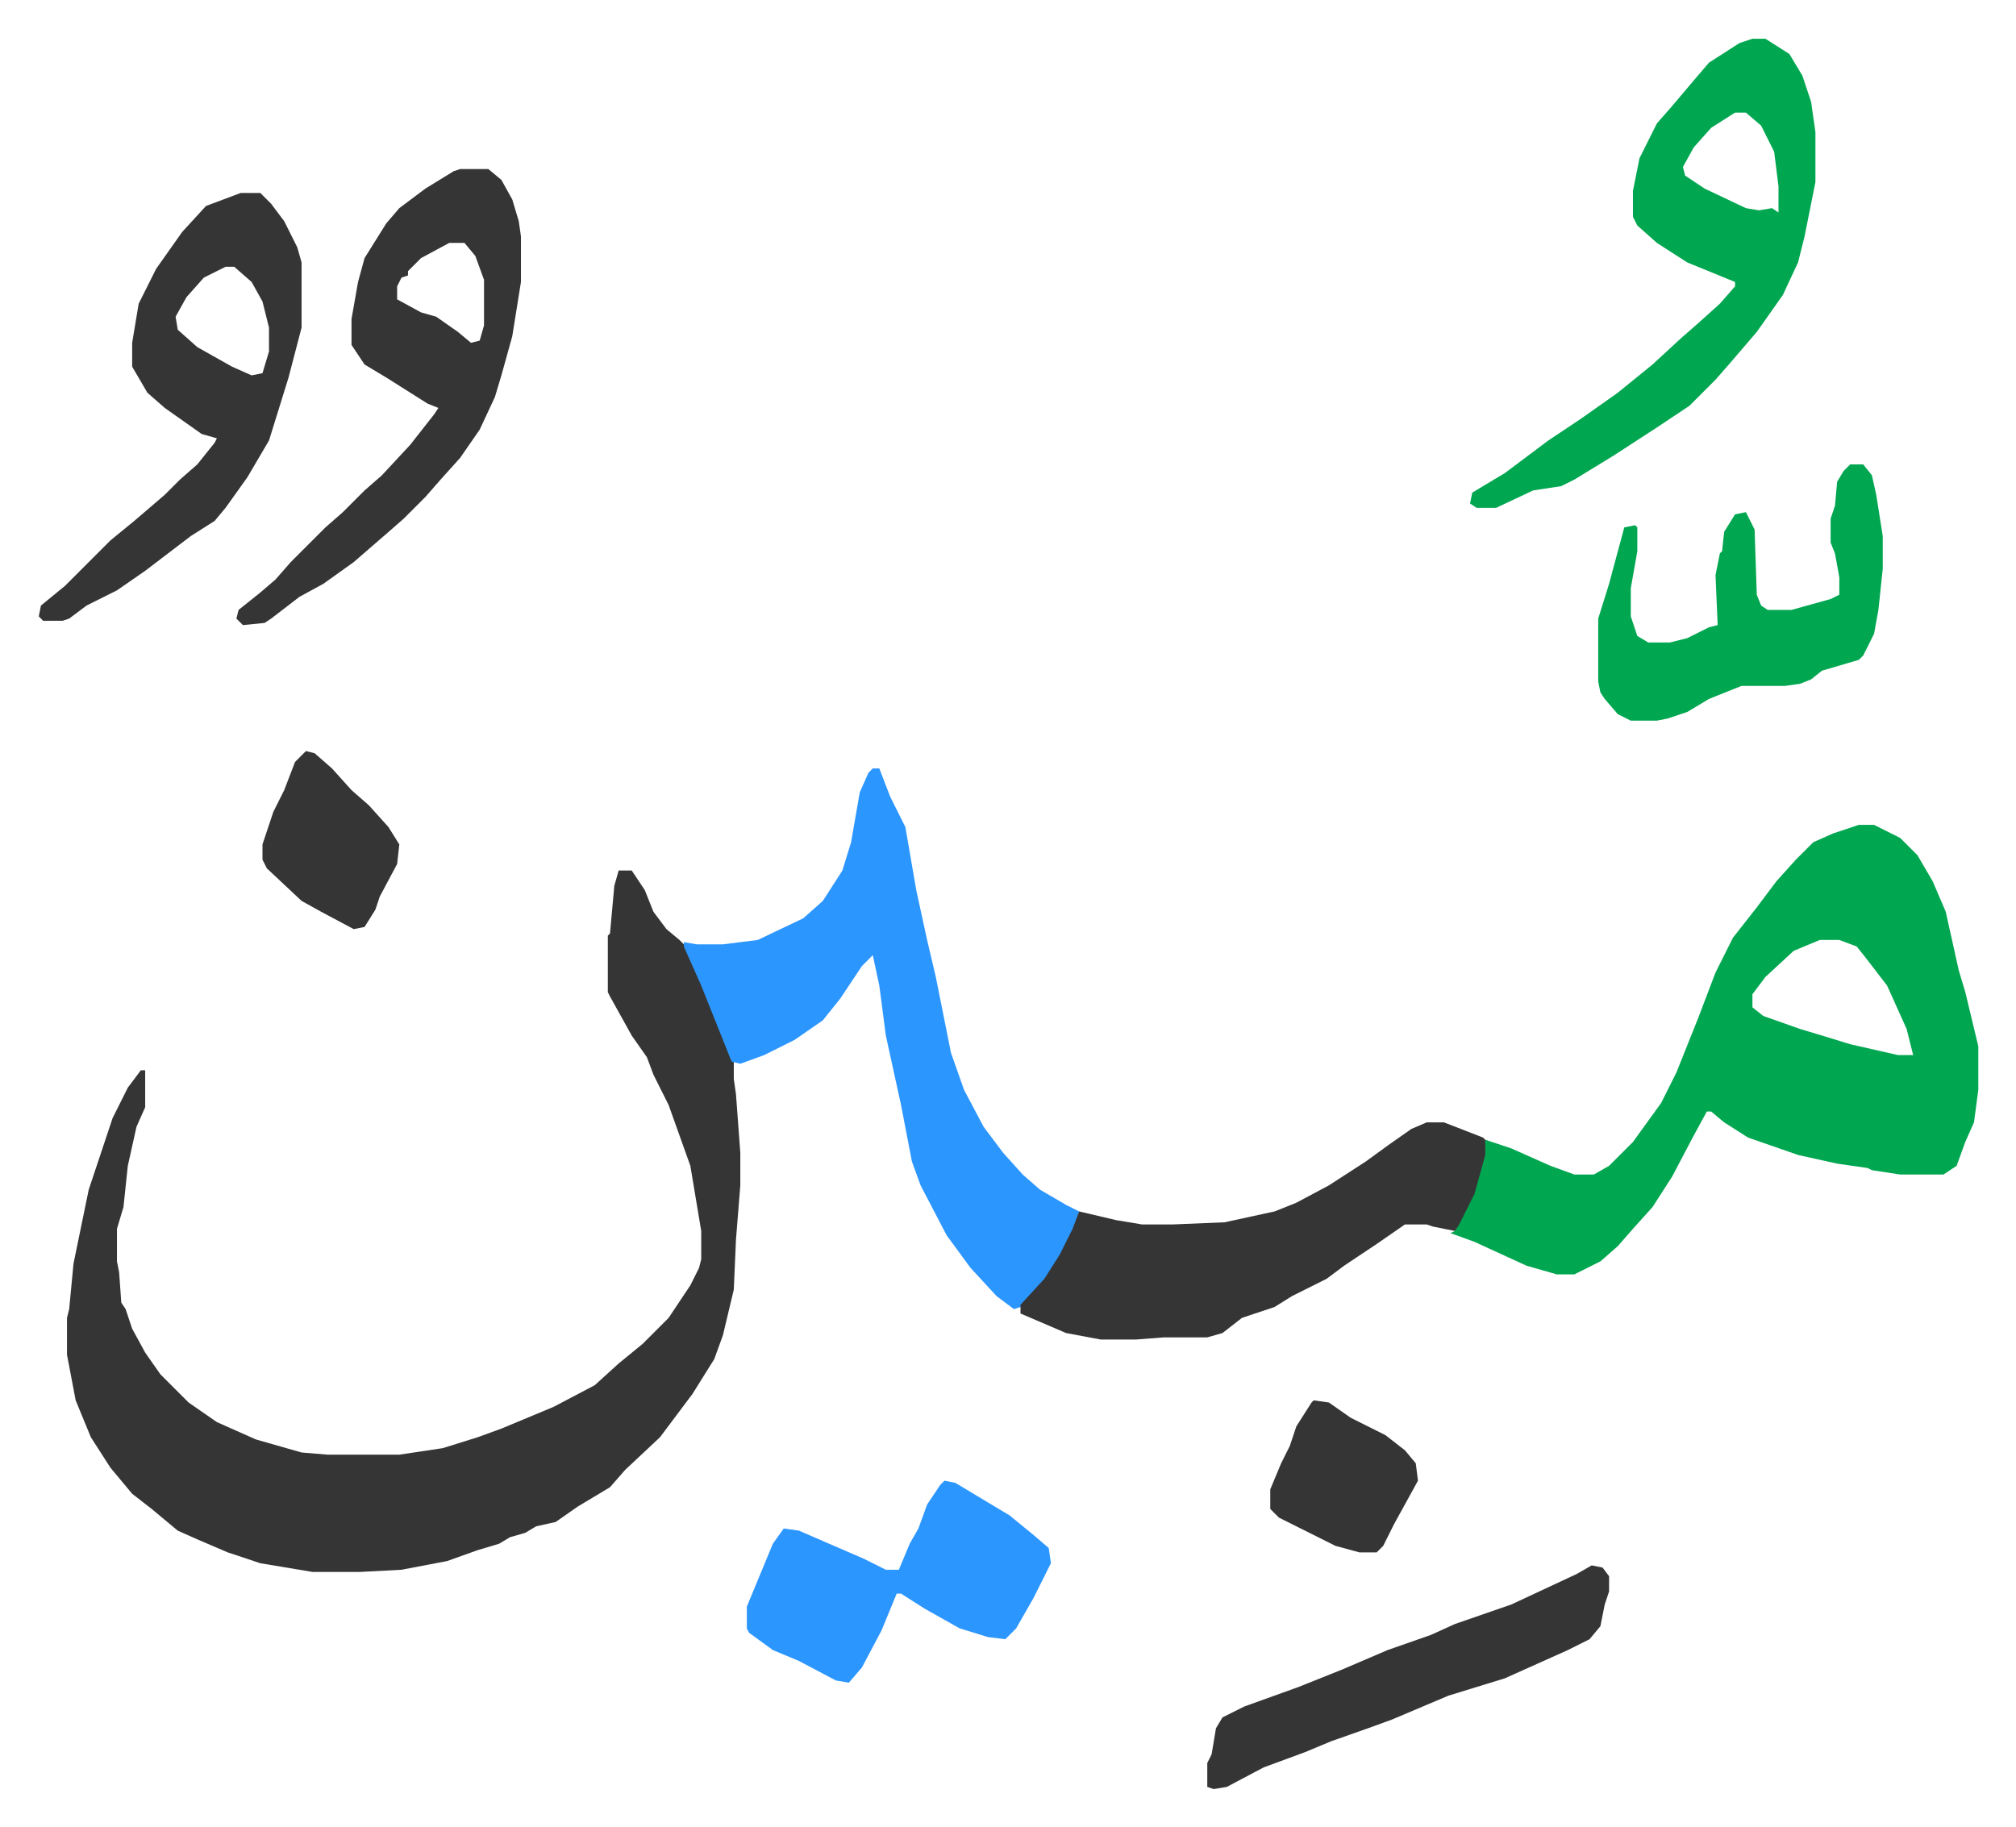 <svg xmlns="http://www.w3.org/2000/svg" role="img" viewBox="-17.85 364.15 928.20 841.20"><path fill="#353535" id="rule_normal" d="M267 765h6l6 9 4 10 6 8 6 5 3 3 11 25 11 28v8l1 7 2 27v15l-2 25-1 23-5 21-4 11-10 16-9 12-6 8-16 15-7 8-15 9-10 7-9 2-5 3-7 2-5 3-10 3-14 5-21 4-19 1h-22l-24-4-15-5-14-6-9-4-12-10-9-7-10-12-9-14-7-17-4-21v-17l1-4 2-21 7-34 11-33 7-14 6-8h2v17l-4 9-4 18-2 19-3 10v15l1 5 1 14 2 3 3 9 6 11 7 10 13 13 13 9 18 8 21 6 12 1h33l20-3 16-5 11-4 24-10 19-10 11-10 11-9 12-12 10-15 4-8 1-4v-13l-5-30-10-28-7-14-3-8-7-10-10-18-1-2v-26l1-1 2-22z"/><path fill="#00a650" id="rule_idgham_with_ghunnah" d="M838 744h7l12 6 8 8 7 12 6 14 6 27 3 10 6 25v20l-2 15-4 9-4 11-6 4h-20l-13-2-2-1-14-2-18-4-23-8-11-7-6-5h-2l-6 11-10 19-9 14-9 10-7 8-8 7-12 6h-8l-14-4-24-11-11-4 2-1 2-5 6-12 5-18 1-7 12 4 18 8 11 4h9l7-4 11-11 13-18 7-14 10-25 8-21 8-16 11-14 9-12 9-10 8-8 9-4zm-18 53l-12 5-13 12-6 8v6l5 4 17 6 10 3 13 4 22 5h7l-3-12-9-20-10-13-4-5-8-3z"/><path fill="#2c96ff" id="rule_madd_permissible_2_4_6" d="M384 718h3l5 13 7 14 5 29 5 23 4 17 7 35 6 17 9 17 9 12 9 10 8 7 12 7 6 3-3 10-7 14-8 10-9 10-3 1-8-6-12-13-11-15-12-23-4-11-5-26-7-32-3-23-3-14-5 5-10 15-8 10-13 9-14 7-11 4-4-1-14-35-8-18v-2l6 1h12l16-2 21-10 9-8 9-14 4-13 4-23 4-9z"/><path fill="#353535" id="rule_normal" d="M639 881h8l18 7 1 1v7l-5 18-7 14-2 3-10-2-3-1h-10l-13 9-15 10-8 6-16 8-8 5-15 5-9 7-7 2h-20l-13 1h-16l-16-3-21-9v-4l11-12 7-11 6-12 3-8 17 4 12 2h14l24-1 23-5 10-4 15-8 17-11 11-8 10-7z"/><path fill="#00a650" id="rule_idgham_with_ghunnah" d="M789 382h6l11 7 6 10 4 12 2 14v23l-5 25-3 12-7 15-12 17-12 14-7 8-12 12-15 10-20 13-18 11-6 3-13 2-17 8h-9l-3-2 1-5 15-9 20-15 15-10 17-12 16-13 13-12 8-7 10-9 7-8v-2l-22-9-14-9-9-8-2-4v-12l3-15 8-16 7-8 11-13 6-7 14-9zm-8 34l-11 7-8 9-5 9 1 4 9 6 19 9 6 1 6-1 3 2v-12l-2-16-6-12-7-6z"/><path fill="#353535" id="rule_normal" d="M194 442h13l6 5 5 9 3 10 1 7v21l-4 25-5 18-3 10-7 15-9 13-9 10-7 8-10 10-8 7-15 13-14 10-11 6-13 10-3 2-10 1-3-3 1-4 10-8 7-6 7-8 16-16 8-7 10-10 8-7 13-14 11-14 2-3-5-2-19-12-10-6-6-9v-12l3-17 3-11 10-16 6-7 12-9 13-8zm-5 34l-13 7-6 6v2l-3 1-2 4v6l11 6 7 2 10 7 6 5 4-1 2-7v-21l-4-11-5-6zm-96-23h9l5 5 6 8 6 12 2 7v30l-6 23-9 29-10 17-10 14-5 6-11 7-21 16-13 9-14 7-8 6-3 1H2l-2-2 1-5 11-9 21-21 11-9 14-12 7-7 8-7 8-10 1-2-7-2-17-12-8-7-7-12v-11l3-18 8-16 12-17 11-12zm-7 34l-10 5-8 9-5 9 1 6 9 8 16 9 9 4 5-1 3-10v-11l-3-12-5-9-8-7z"/><path fill="#00a650" id="rule_idgham_with_ghunnah" d="M834 578h6l4 5 2 9 3 19v15l-2 19-2 11-5 10-2 2-17 5-5 4-5 2-7 1h-20l-15 6-10 6-9 3-5 1h-12l-6-3-6-7-2-3-1-5v-29l5-16 7-26 5-1 1 1v11l-3 17v13l3 9 5 3h10l8-2 10-5 4-1-1-23 2-10 1-1 1-9 5-8 5-1 4 8 1 30 2 5 3 2h11l18-5 4-2v-8l-2-11-2-5v-11l2-6 1-11 3-5z"/><path fill="#2c96ff" id="rule_madd_permissible_2_4_6" d="M417 1046l5 1 25 15 11 9 7 6 1 7-8 16-8 14-5 5-8-1-13-4-16-9-11-7h-2l-7 17-9 17-6 7-6-1-17-9-12-5-11-8-1-2v-10l12-29 5-7 7 1 30 13 10 5h6l5-12 4-7 4-11 6-9z"/><path fill="#353535" id="rule_normal" d="M715 1085l5 1 3 4v7l-2 6-2 10-5 6-10 5-29 13-26 8-26 11-11 4-17 6-12 5-19 7-17 9-6 1-3-1v-11l2-4 2-12 3-5 10-5 25-9 20-8 21-9 20-7 11-5 26-9 30-14zM123 710l4 1 8 7 9 10 8 7 9 10 5 8-1 9-8 15-2 6-5 8-5 1-15-8-9-5-16-15-2-4v-7l5-15 5-10 5-13zm464 299l7 1 10 7 16 8 9 7 5 6 1 8-11 20-5 10-3 3h-8l-11-3-12-6-14-7-4-4v-9l5-12 4-8 3-9 7-11z"/></svg>
